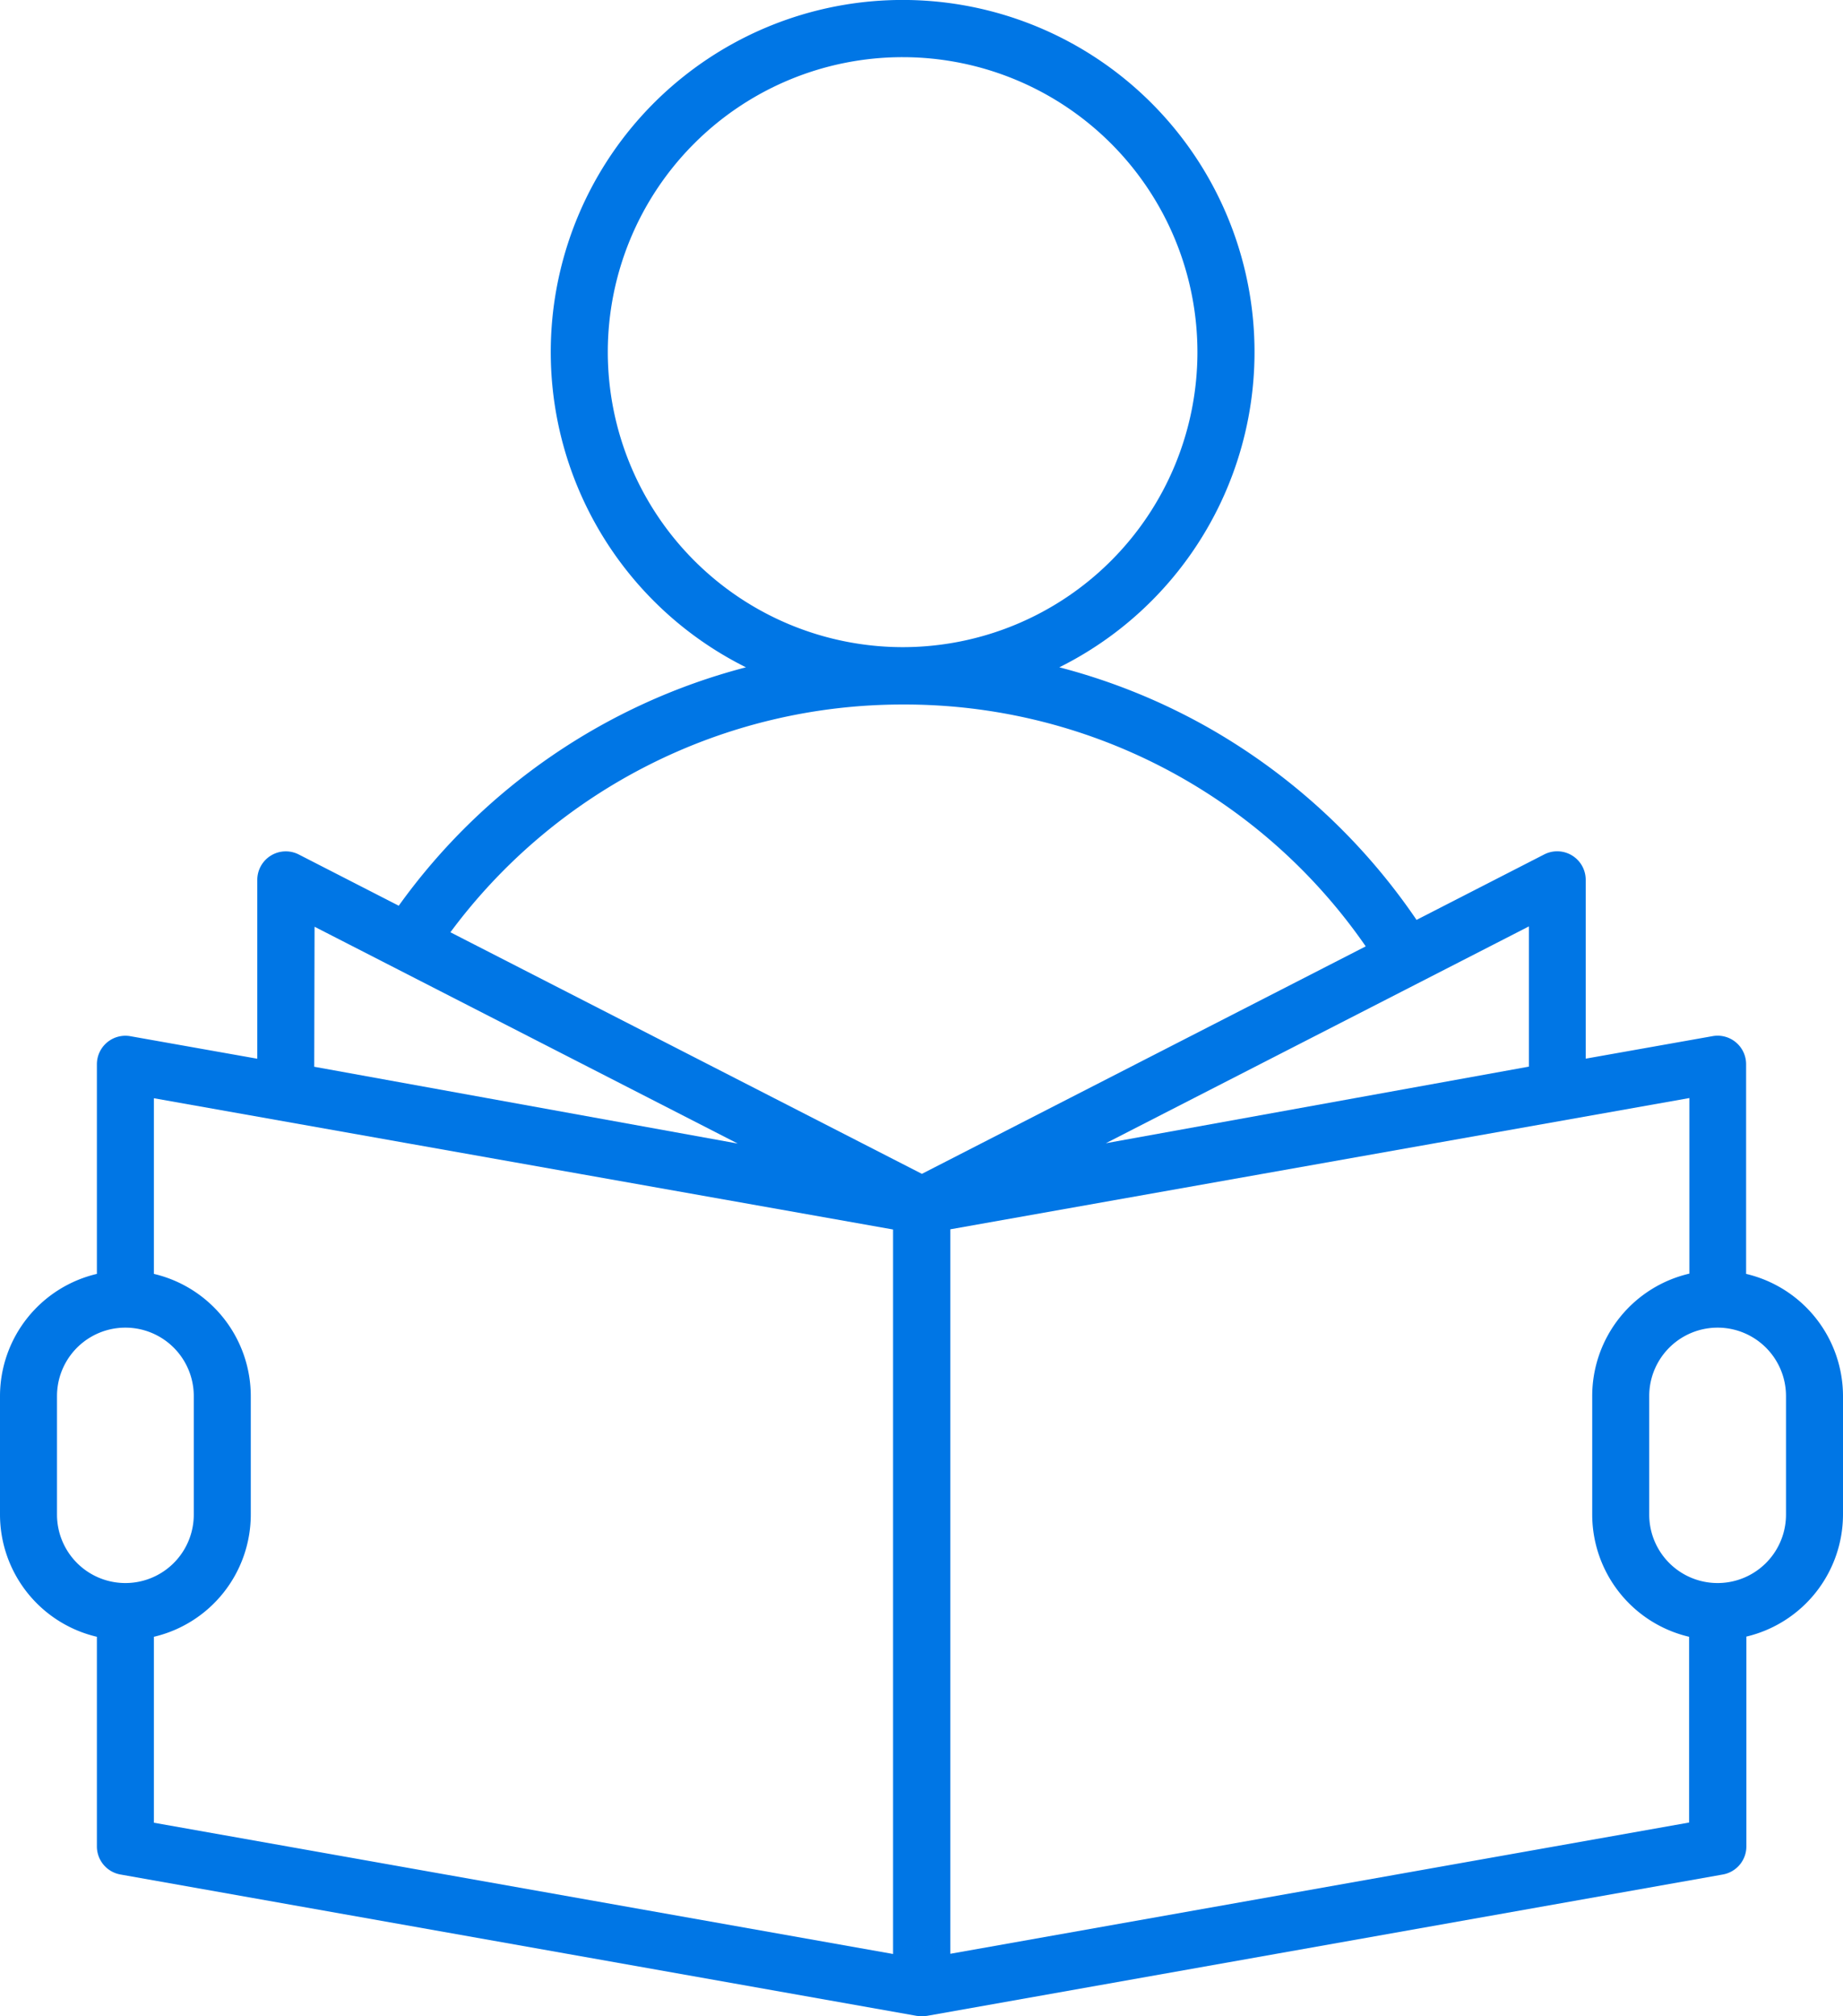 <svg xmlns="http://www.w3.org/2000/svg" width="28" height="30.612" viewBox="0 0 28 30.612">
  <path id="_003-reading" data-name="003-reading" d="M56.609,28.344V25.161a.433.433,0,0,0-.509-.426l-1.928.342V22.361a.433.433,0,0,0-.63-.385l-1.94.994a9.5,9.5,0,0,0-3.146-2.909,9.382,9.382,0,0,0-2.281-.926,5.346,5.346,0,1,0-4.761,0,9.408,9.408,0,0,0-5.275,3.62l-1.519-.778a.433.433,0,0,0-.63.385v2.716l-1.928-.342a.433.433,0,0,0-.509.426v3.183A1.908,1.908,0,0,0,30.081,30.2V32a1.908,1.908,0,0,0,1.472,1.855v3.183a.433.433,0,0,0,.357.426l12.1,2.147h.006a.4.4,0,0,0,.14,0h.006l12.094-2.147a.433.433,0,0,0,.357-.426V33.852A1.908,1.908,0,0,0,58.081,32V30.2a1.908,1.908,0,0,0-1.472-1.855Zm-3.3-3.146-6.427,1.163,6.427-3.292V25.2ZM39.315,14.349a4.479,4.479,0,1,1,4.48,4.48,4.485,4.485,0,0,1-4.48-4.48ZM43.8,19.7a8.513,8.513,0,0,1,7.03,3.672l-6.743,3.454-7.163-3.668A8.546,8.546,0,0,1,43.8,19.7Zm-8.94,3.374,6.429,3.292L34.855,25.2ZM30.947,32V30.2a1.039,1.039,0,1,1,2.078,0V32a1.039,1.039,0,0,1-2.078,0Zm1.472,1.855A1.908,1.908,0,0,0,33.891,32V30.2a1.908,1.908,0,0,0-1.472-1.855V25.678l11.23,1.993v11l-11.23-1.993Zm12.1,4.813v-11l11.228-1.993v2.666A1.908,1.908,0,0,0,54.271,30.2V32a1.908,1.908,0,0,0,1.472,1.855v2.82ZM57.215,32a1.039,1.039,0,0,1-2.078,0V30.2a1.039,1.039,0,1,1,2.078,0Z" transform="translate(-30.081 -9.003)" fill="#0076e5"/>
</svg>
